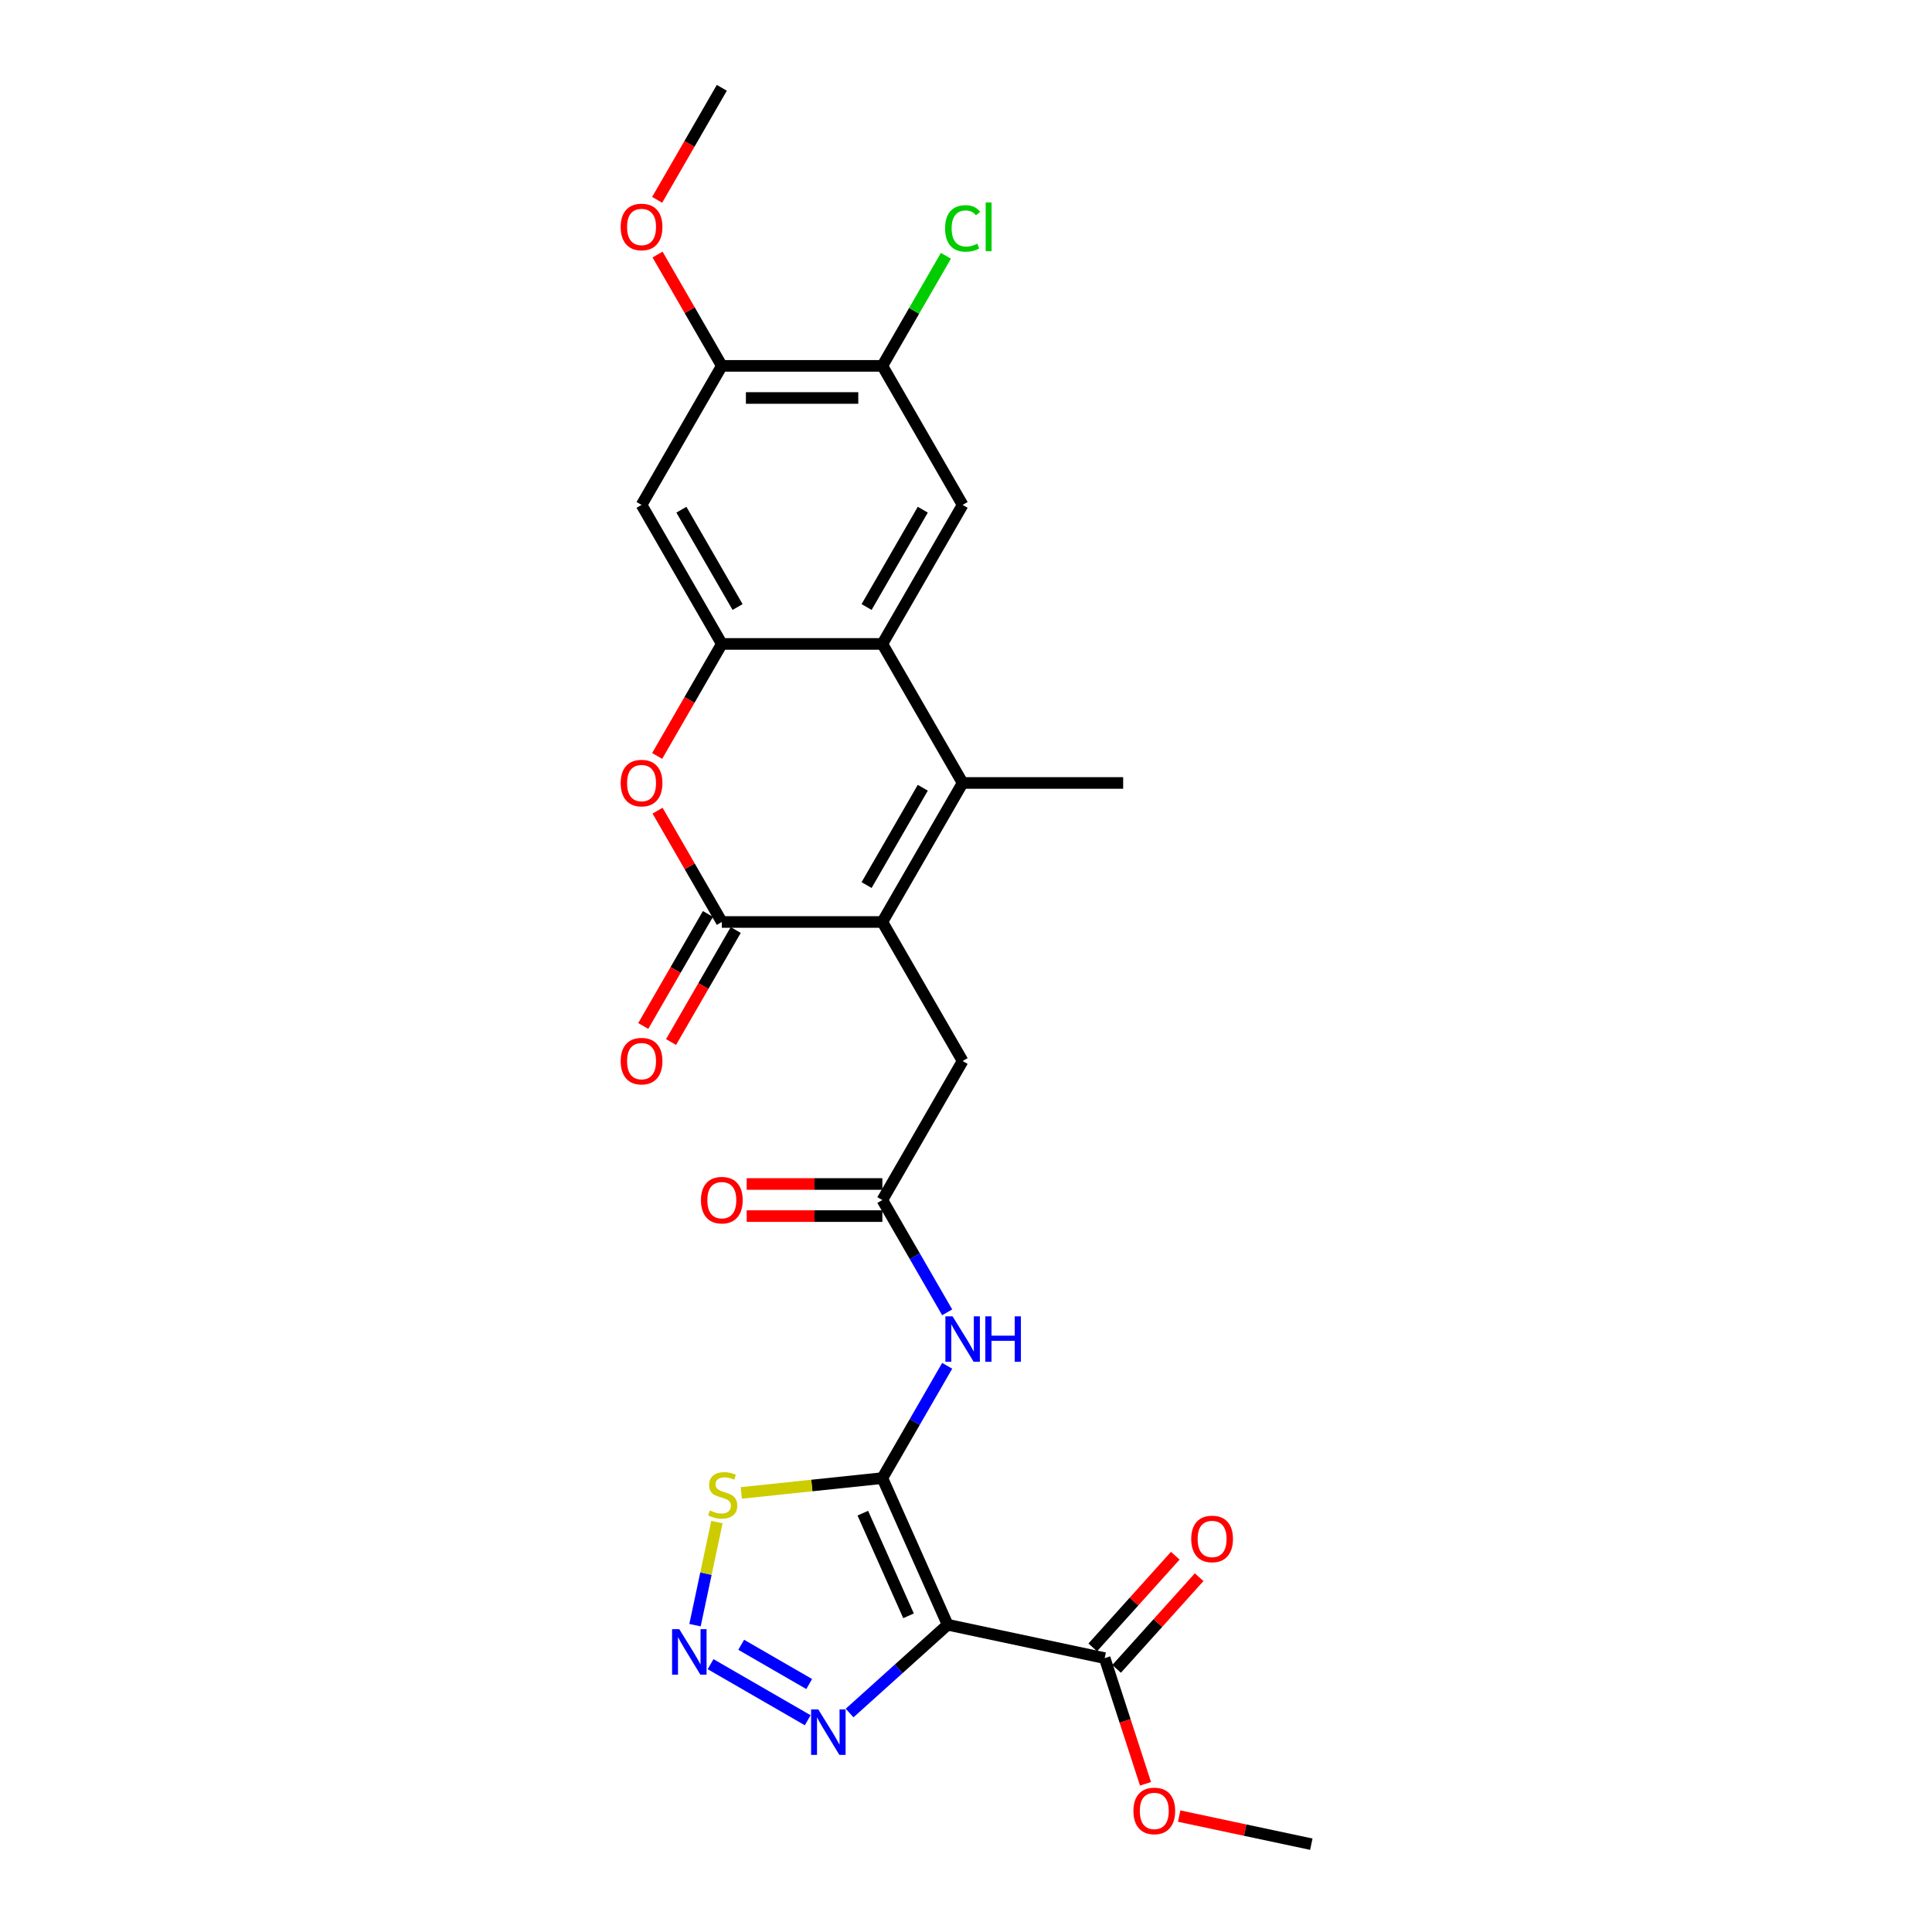 <?xml version='1.0' encoding='iso-8859-1'?>
<svg version='1.1' baseProfile='full'
              xmlns='http://www.w3.org/2000/svg'
                      xmlns:rdkit='http://www.rdkit.org/xml'
                      xmlns:xlink='http://www.w3.org/1999/xlink'
                  xml:space='preserve'
width='1000px' height='1000px' viewBox='0 0 1000 1000'>
<!-- END OF HEADER -->
<rect style='opacity:1.0;fill:#FFFFFF;stroke:none' width='1000' height='1000' x='0' y='0'> </rect>
<path class='bond-0' d='M 456.707,765.059 L 490.504,840.968' style='fill:none;fill-rule:evenodd;stroke:#000000;stroke-width:6px;stroke-linecap:butt;stroke-linejoin:miter;stroke-opacity:1' />
<path class='bond-0' d='M 446.594,783.204 L 470.252,836.341' style='fill:none;fill-rule:evenodd;stroke:#000000;stroke-width:6px;stroke-linecap:butt;stroke-linejoin:miter;stroke-opacity:1' />
<path class='bond-9' d='M 456.707,765.059 L 420.199,768.896' style='fill:none;fill-rule:evenodd;stroke:#000000;stroke-width:6px;stroke-linecap:butt;stroke-linejoin:miter;stroke-opacity:1' />
<path class='bond-9' d='M 420.199,768.896 L 383.691,772.733' style='fill:none;fill-rule:evenodd;stroke:#CCCC00;stroke-width:6px;stroke-linecap:butt;stroke-linejoin:miter;stroke-opacity:1' />
<path class='bond-10' d='M 456.707,765.059 L 473.484,736' style='fill:none;fill-rule:evenodd;stroke:#000000;stroke-width:6px;stroke-linecap:butt;stroke-linejoin:miter;stroke-opacity:1' />
<path class='bond-10' d='M 473.484,736 L 490.261,706.942' style='fill:none;fill-rule:evenodd;stroke:#0000FF;stroke-width:6px;stroke-linecap:butt;stroke-linejoin:miter;stroke-opacity:1' />
<path class='bond-8' d='M 490.504,840.968 L 465.129,863.815' style='fill:none;fill-rule:evenodd;stroke:#000000;stroke-width:6px;stroke-linecap:butt;stroke-linejoin:miter;stroke-opacity:1' />
<path class='bond-8' d='M 465.129,863.815 L 439.755,886.662' style='fill:none;fill-rule:evenodd;stroke:#0000FF;stroke-width:6px;stroke-linecap:butt;stroke-linejoin:miter;stroke-opacity:1' />
<path class='bond-11' d='M 490.504,840.968 L 571.78,858.244' style='fill:none;fill-rule:evenodd;stroke:#000000;stroke-width:6px;stroke-linecap:butt;stroke-linejoin:miter;stroke-opacity:1' />
<path class='bond-1' d='M 456.707,477.217 L 498.253,549.177' style='fill:none;fill-rule:evenodd;stroke:#000000;stroke-width:6px;stroke-linecap:butt;stroke-linejoin:miter;stroke-opacity:1' />
<path class='bond-2' d='M 456.707,477.217 L 498.253,405.257' style='fill:none;fill-rule:evenodd;stroke:#000000;stroke-width:6px;stroke-linecap:butt;stroke-linejoin:miter;stroke-opacity:1' />
<path class='bond-2' d='M 448.547,458.114 L 477.629,407.741' style='fill:none;fill-rule:evenodd;stroke:#000000;stroke-width:6px;stroke-linecap:butt;stroke-linejoin:miter;stroke-opacity:1' />
<path class='bond-3' d='M 456.707,477.217 L 373.614,477.217' style='fill:none;fill-rule:evenodd;stroke:#000000;stroke-width:6px;stroke-linecap:butt;stroke-linejoin:miter;stroke-opacity:1' />
<path class='bond-4' d='M 498.253,405.257 L 456.707,333.296' style='fill:none;fill-rule:evenodd;stroke:#000000;stroke-width:6px;stroke-linecap:butt;stroke-linejoin:miter;stroke-opacity:1' />
<path class='bond-23' d='M 498.253,405.257 L 581.346,405.257' style='fill:none;fill-rule:evenodd;stroke:#000000;stroke-width:6px;stroke-linecap:butt;stroke-linejoin:miter;stroke-opacity:1' />
<path class='bond-7' d='M 373.614,477.217 L 356.981,448.408' style='fill:none;fill-rule:evenodd;stroke:#000000;stroke-width:6px;stroke-linecap:butt;stroke-linejoin:miter;stroke-opacity:1' />
<path class='bond-7' d='M 356.981,448.408 L 340.348,419.598' style='fill:none;fill-rule:evenodd;stroke:#FF0000;stroke-width:6px;stroke-linecap:butt;stroke-linejoin:miter;stroke-opacity:1' />
<path class='bond-18' d='M 366.418,473.062 L 349.679,502.055' style='fill:none;fill-rule:evenodd;stroke:#000000;stroke-width:6px;stroke-linecap:butt;stroke-linejoin:miter;stroke-opacity:1' />
<path class='bond-18' d='M 349.679,502.055 L 332.941,531.047' style='fill:none;fill-rule:evenodd;stroke:#FF0000;stroke-width:6px;stroke-linecap:butt;stroke-linejoin:miter;stroke-opacity:1' />
<path class='bond-18' d='M 380.81,481.372 L 364.071,510.364' style='fill:none;fill-rule:evenodd;stroke:#000000;stroke-width:6px;stroke-linecap:butt;stroke-linejoin:miter;stroke-opacity:1' />
<path class='bond-18' d='M 364.071,510.364 L 347.333,539.356' style='fill:none;fill-rule:evenodd;stroke:#FF0000;stroke-width:6px;stroke-linecap:butt;stroke-linejoin:miter;stroke-opacity:1' />
<path class='bond-12' d='M 456.707,333.296 L 498.253,261.336' style='fill:none;fill-rule:evenodd;stroke:#000000;stroke-width:6px;stroke-linecap:butt;stroke-linejoin:miter;stroke-opacity:1' />
<path class='bond-12' d='M 448.547,314.193 L 477.629,263.821' style='fill:none;fill-rule:evenodd;stroke:#000000;stroke-width:6px;stroke-linecap:butt;stroke-linejoin:miter;stroke-opacity:1' />
<path class='bond-28' d='M 456.707,333.296 L 373.614,333.296' style='fill:none;fill-rule:evenodd;stroke:#000000;stroke-width:6px;stroke-linecap:butt;stroke-linejoin:miter;stroke-opacity:1' />
<path class='bond-5' d='M 359.736,841.178 L 365.405,814.505' style='fill:none;fill-rule:evenodd;stroke:#0000FF;stroke-width:6px;stroke-linecap:butt;stroke-linejoin:miter;stroke-opacity:1' />
<path class='bond-5' d='M 365.405,814.505 L 371.075,787.832' style='fill:none;fill-rule:evenodd;stroke:#CCCC00;stroke-width:6px;stroke-linecap:butt;stroke-linejoin:miter;stroke-opacity:1' />
<path class='bond-27' d='M 367.795,861.373 L 418.07,890.399' style='fill:none;fill-rule:evenodd;stroke:#0000FF;stroke-width:6px;stroke-linecap:butt;stroke-linejoin:miter;stroke-opacity:1' />
<path class='bond-27' d='M 383.645,851.335 L 418.838,871.653' style='fill:none;fill-rule:evenodd;stroke:#0000FF;stroke-width:6px;stroke-linecap:butt;stroke-linejoin:miter;stroke-opacity:1' />
<path class='bond-6' d='M 373.614,333.296 L 356.875,362.288' style='fill:none;fill-rule:evenodd;stroke:#000000;stroke-width:6px;stroke-linecap:butt;stroke-linejoin:miter;stroke-opacity:1' />
<path class='bond-6' d='M 356.875,362.288 L 340.137,391.28' style='fill:none;fill-rule:evenodd;stroke:#FF0000;stroke-width:6px;stroke-linecap:butt;stroke-linejoin:miter;stroke-opacity:1' />
<path class='bond-13' d='M 373.614,333.296 L 332.068,261.336' style='fill:none;fill-rule:evenodd;stroke:#000000;stroke-width:6px;stroke-linecap:butt;stroke-linejoin:miter;stroke-opacity:1' />
<path class='bond-13' d='M 381.774,314.193 L 352.692,263.821' style='fill:none;fill-rule:evenodd;stroke:#000000;stroke-width:6px;stroke-linecap:butt;stroke-linejoin:miter;stroke-opacity:1' />
<path class='bond-14' d='M 490.261,679.255 L 473.484,650.196' style='fill:none;fill-rule:evenodd;stroke:#0000FF;stroke-width:6px;stroke-linecap:butt;stroke-linejoin:miter;stroke-opacity:1' />
<path class='bond-14' d='M 473.484,650.196 L 456.707,621.138' style='fill:none;fill-rule:evenodd;stroke:#000000;stroke-width:6px;stroke-linecap:butt;stroke-linejoin:miter;stroke-opacity:1' />
<path class='bond-19' d='M 577.955,863.804 L 599.316,840.081' style='fill:none;fill-rule:evenodd;stroke:#000000;stroke-width:6px;stroke-linecap:butt;stroke-linejoin:miter;stroke-opacity:1' />
<path class='bond-19' d='M 599.316,840.081 L 620.676,816.358' style='fill:none;fill-rule:evenodd;stroke:#FF0000;stroke-width:6px;stroke-linecap:butt;stroke-linejoin:miter;stroke-opacity:1' />
<path class='bond-19' d='M 565.605,852.684 L 586.966,828.961' style='fill:none;fill-rule:evenodd;stroke:#000000;stroke-width:6px;stroke-linecap:butt;stroke-linejoin:miter;stroke-opacity:1' />
<path class='bond-19' d='M 586.966,828.961 L 608.326,805.238' style='fill:none;fill-rule:evenodd;stroke:#FF0000;stroke-width:6px;stroke-linecap:butt;stroke-linejoin:miter;stroke-opacity:1' />
<path class='bond-22' d='M 571.78,858.244 L 582.348,890.768' style='fill:none;fill-rule:evenodd;stroke:#000000;stroke-width:6px;stroke-linecap:butt;stroke-linejoin:miter;stroke-opacity:1' />
<path class='bond-22' d='M 582.348,890.768 L 592.916,923.293' style='fill:none;fill-rule:evenodd;stroke:#FF0000;stroke-width:6px;stroke-linecap:butt;stroke-linejoin:miter;stroke-opacity:1' />
<path class='bond-15' d='M 498.253,261.336 L 456.707,189.375' style='fill:none;fill-rule:evenodd;stroke:#000000;stroke-width:6px;stroke-linecap:butt;stroke-linejoin:miter;stroke-opacity:1' />
<path class='bond-17' d='M 332.068,261.336 L 373.614,189.375' style='fill:none;fill-rule:evenodd;stroke:#000000;stroke-width:6px;stroke-linecap:butt;stroke-linejoin:miter;stroke-opacity:1' />
<path class='bond-16' d='M 456.707,621.138 L 498.253,549.177' style='fill:none;fill-rule:evenodd;stroke:#000000;stroke-width:6px;stroke-linecap:butt;stroke-linejoin:miter;stroke-opacity:1' />
<path class='bond-20' d='M 456.707,612.829 L 421.6,612.829' style='fill:none;fill-rule:evenodd;stroke:#000000;stroke-width:6px;stroke-linecap:butt;stroke-linejoin:miter;stroke-opacity:1' />
<path class='bond-20' d='M 421.6,612.829 L 386.493,612.829' style='fill:none;fill-rule:evenodd;stroke:#FF0000;stroke-width:6px;stroke-linecap:butt;stroke-linejoin:miter;stroke-opacity:1' />
<path class='bond-20' d='M 456.707,629.447 L 421.6,629.447' style='fill:none;fill-rule:evenodd;stroke:#000000;stroke-width:6px;stroke-linecap:butt;stroke-linejoin:miter;stroke-opacity:1' />
<path class='bond-20' d='M 421.6,629.447 L 386.493,629.447' style='fill:none;fill-rule:evenodd;stroke:#FF0000;stroke-width:6px;stroke-linecap:butt;stroke-linejoin:miter;stroke-opacity:1' />
<path class='bond-21' d='M 456.707,189.375 L 473.153,160.89' style='fill:none;fill-rule:evenodd;stroke:#000000;stroke-width:6px;stroke-linecap:butt;stroke-linejoin:miter;stroke-opacity:1' />
<path class='bond-21' d='M 473.153,160.89 L 489.599,132.405' style='fill:none;fill-rule:evenodd;stroke:#00CC00;stroke-width:6px;stroke-linecap:butt;stroke-linejoin:miter;stroke-opacity:1' />
<path class='bond-29' d='M 456.707,189.375 L 373.614,189.375' style='fill:none;fill-rule:evenodd;stroke:#000000;stroke-width:6px;stroke-linecap:butt;stroke-linejoin:miter;stroke-opacity:1' />
<path class='bond-29' d='M 444.243,205.994 L 386.078,205.994' style='fill:none;fill-rule:evenodd;stroke:#000000;stroke-width:6px;stroke-linecap:butt;stroke-linejoin:miter;stroke-opacity:1' />
<path class='bond-24' d='M 373.614,189.375 L 356.981,160.566' style='fill:none;fill-rule:evenodd;stroke:#000000;stroke-width:6px;stroke-linecap:butt;stroke-linejoin:miter;stroke-opacity:1' />
<path class='bond-24' d='M 356.981,160.566 L 340.348,131.757' style='fill:none;fill-rule:evenodd;stroke:#FF0000;stroke-width:6px;stroke-linecap:butt;stroke-linejoin:miter;stroke-opacity:1' />
<path class='bond-25' d='M 610.337,940.007 L 644.536,947.276' style='fill:none;fill-rule:evenodd;stroke:#FF0000;stroke-width:6px;stroke-linecap:butt;stroke-linejoin:miter;stroke-opacity:1' />
<path class='bond-25' d='M 644.536,947.276 L 678.734,954.545' style='fill:none;fill-rule:evenodd;stroke:#000000;stroke-width:6px;stroke-linecap:butt;stroke-linejoin:miter;stroke-opacity:1' />
<path class='bond-26' d='M 340.137,103.439 L 356.875,74.447' style='fill:none;fill-rule:evenodd;stroke:#FF0000;stroke-width:6px;stroke-linecap:butt;stroke-linejoin:miter;stroke-opacity:1' />
<path class='bond-26' d='M 356.875,74.447 L 373.614,45.455' style='fill:none;fill-rule:evenodd;stroke:#000000;stroke-width:6px;stroke-linecap:butt;stroke-linejoin:miter;stroke-opacity:1' />
<path  class='atom-6' d='M 351.592 843.255
L 359.303 855.719
Q 360.067 856.949, 361.297 859.176
Q 362.527 861.403, 362.593 861.536
L 362.593 843.255
L 365.717 843.255
L 365.717 866.787
L 362.493 866.787
L 354.217 853.16
Q 353.253 851.565, 352.223 849.736
Q 351.226 847.908, 350.927 847.343
L 350.927 866.787
L 347.869 866.787
L 347.869 843.255
L 351.592 843.255
' fill='#0000FF'/>
<path  class='atom-8' d='M 321.266 405.323
Q 321.266 399.673, 324.057 396.515
Q 326.849 393.358, 332.068 393.358
Q 337.286 393.358, 340.078 396.515
Q 342.87 399.673, 342.87 405.323
Q 342.87 411.04, 340.044 414.297
Q 337.219 417.521, 332.068 417.521
Q 326.883 417.521, 324.057 414.297
Q 321.266 411.073, 321.266 405.323
M 332.068 414.862
Q 335.657 414.862, 337.585 412.469
Q 339.546 410.043, 339.546 405.323
Q 339.546 400.703, 337.585 398.377
Q 335.657 396.017, 332.068 396.017
Q 328.478 396.017, 326.517 398.343
Q 324.589 400.67, 324.589 405.323
Q 324.589 410.076, 326.517 412.469
Q 328.478 414.862, 332.068 414.862
' fill='#FF0000'/>
<path  class='atom-9' d='M 423.552 884.802
L 431.263 897.266
Q 432.027 898.495, 433.257 900.722
Q 434.487 902.949, 434.553 903.082
L 434.553 884.802
L 437.678 884.802
L 437.678 908.333
L 434.454 908.333
L 426.178 894.706
Q 425.214 893.111, 424.183 891.283
Q 423.186 889.455, 422.887 888.89
L 422.887 908.333
L 419.829 908.333
L 419.829 884.802
L 423.552 884.802
' fill='#0000FF'/>
<path  class='atom-10' d='M 367.422 781.821
Q 367.688 781.921, 368.784 782.386
Q 369.881 782.851, 371.078 783.15
Q 372.308 783.416, 373.504 783.416
Q 375.731 783.416, 377.027 782.353
Q 378.323 781.256, 378.323 779.361
Q 378.323 778.065, 377.659 777.267
Q 377.027 776.47, 376.03 776.038
Q 375.033 775.606, 373.371 775.107
Q 371.277 774.475, 370.014 773.877
Q 368.784 773.279, 367.887 772.016
Q 367.023 770.753, 367.023 768.626
Q 367.023 765.668, 369.017 763.84
Q 371.045 762.012, 375.033 762.012
Q 377.758 762.012, 380.849 763.308
L 380.085 765.867
Q 377.26 764.704, 375.133 764.704
Q 372.839 764.704, 371.576 765.668
Q 370.313 766.598, 370.347 768.227
Q 370.347 769.49, 370.978 770.254
Q 371.643 771.019, 372.573 771.451
Q 373.537 771.883, 375.133 772.382
Q 377.26 773.046, 378.523 773.711
Q 379.786 774.376, 380.683 775.738
Q 381.614 777.068, 381.614 779.361
Q 381.614 782.619, 379.42 784.38
Q 377.26 786.108, 373.637 786.108
Q 371.543 786.108, 369.948 785.643
Q 368.386 785.211, 366.524 784.447
L 367.422 781.821
' fill='#CCCC00'/>
<path  class='atom-11' d='M 493.051 681.332
L 500.762 693.796
Q 501.527 695.026, 502.757 697.253
Q 503.986 699.48, 504.053 699.613
L 504.053 681.332
L 507.177 681.332
L 507.177 704.864
L 503.953 704.864
L 495.677 691.237
Q 494.713 689.642, 493.683 687.814
Q 492.686 685.986, 492.387 685.421
L 492.387 704.864
L 489.329 704.864
L 489.329 681.332
L 493.051 681.332
' fill='#0000FF'/>
<path  class='atom-11' d='M 510.002 681.332
L 513.193 681.332
L 513.193 691.337
L 525.225 691.337
L 525.225 681.332
L 528.416 681.332
L 528.416 704.864
L 525.225 704.864
L 525.225 693.996
L 513.193 693.996
L 513.193 704.864
L 510.002 704.864
L 510.002 681.332
' fill='#0000FF'/>
<path  class='atom-19' d='M 321.266 549.244
Q 321.266 543.594, 324.057 540.436
Q 326.849 537.279, 332.068 537.279
Q 337.286 537.279, 340.078 540.436
Q 342.87 543.594, 342.87 549.244
Q 342.87 554.961, 340.044 558.218
Q 337.219 561.442, 332.068 561.442
Q 326.883 561.442, 324.057 558.218
Q 321.266 554.994, 321.266 549.244
M 332.068 558.783
Q 335.657 558.783, 337.585 556.39
Q 339.546 553.964, 339.546 549.244
Q 339.546 544.624, 337.585 542.297
Q 335.657 539.938, 332.068 539.938
Q 328.478 539.938, 326.517 542.264
Q 324.589 544.591, 324.589 549.244
Q 324.589 553.997, 326.517 556.39
Q 328.478 558.783, 332.068 558.783
' fill='#FF0000'/>
<path  class='atom-20' d='M 616.578 796.56
Q 616.578 790.91, 619.37 787.752
Q 622.162 784.595, 627.38 784.595
Q 632.599 784.595, 635.39 787.752
Q 638.182 790.91, 638.182 796.56
Q 638.182 802.277, 635.357 805.534
Q 632.532 808.758, 627.38 808.758
Q 622.195 808.758, 619.37 805.534
Q 616.578 802.31, 616.578 796.56
M 627.38 806.099
Q 630.97 806.099, 632.898 803.706
Q 634.859 801.28, 634.859 796.56
Q 634.859 791.94, 632.898 789.614
Q 630.97 787.254, 627.38 787.254
Q 623.791 787.254, 621.83 789.58
Q 619.902 791.907, 619.902 796.56
Q 619.902 801.313, 621.83 803.706
Q 623.791 806.099, 627.38 806.099
' fill='#FF0000'/>
<path  class='atom-21' d='M 362.812 621.204
Q 362.812 615.554, 365.604 612.397
Q 368.396 609.239, 373.614 609.239
Q 378.832 609.239, 381.624 612.397
Q 384.416 615.554, 384.416 621.204
Q 384.416 626.921, 381.591 630.178
Q 378.766 633.402, 373.614 633.402
Q 368.429 633.402, 365.604 630.178
Q 362.812 626.954, 362.812 621.204
M 373.614 630.743
Q 377.204 630.743, 379.131 628.35
Q 381.092 625.924, 381.092 621.204
Q 381.092 616.584, 379.131 614.258
Q 377.204 611.898, 373.614 611.898
Q 370.024 611.898, 368.063 614.225
Q 366.136 616.551, 366.136 621.204
Q 366.136 625.957, 368.063 628.35
Q 370.024 630.743, 373.614 630.743
' fill='#FF0000'/>
<path  class='atom-22' d='M 489.179 118.229
Q 489.179 112.38, 491.905 109.322
Q 494.663 106.231, 499.882 106.231
Q 504.734 106.231, 507.327 109.654
L 505.133 111.449
Q 503.239 108.956, 499.882 108.956
Q 496.325 108.956, 494.431 111.349
Q 492.569 113.709, 492.569 118.229
Q 492.569 122.882, 494.497 125.276
Q 496.458 127.669, 500.247 127.669
Q 502.84 127.669, 505.864 126.106
L 506.795 128.599
Q 505.565 129.397, 503.704 129.862
Q 501.843 130.328, 499.782 130.328
Q 494.663 130.328, 491.905 127.203
Q 489.179 124.079, 489.179 118.229
' fill='#00CC00'/>
<path  class='atom-22' d='M 510.185 104.801
L 513.243 104.801
L 513.243 130.028
L 510.185 130.028
L 510.185 104.801
' fill='#00CC00'/>
<path  class='atom-23' d='M 586.655 937.336
Q 586.655 931.686, 589.447 928.528
Q 592.239 925.371, 597.458 925.371
Q 602.676 925.371, 605.468 928.528
Q 608.26 931.686, 608.26 937.336
Q 608.26 943.053, 605.434 946.31
Q 602.609 949.534, 597.458 949.534
Q 592.273 949.534, 589.447 946.31
Q 586.655 943.086, 586.655 937.336
M 597.458 946.875
Q 601.047 946.875, 602.975 944.482
Q 604.936 942.056, 604.936 937.336
Q 604.936 932.716, 602.975 930.389
Q 601.047 928.03, 597.458 928.03
Q 593.868 928.03, 591.907 930.356
Q 589.979 932.683, 589.979 937.336
Q 589.979 942.089, 591.907 944.482
Q 593.868 946.875, 597.458 946.875
' fill='#FF0000'/>
<path  class='atom-25' d='M 321.266 117.481
Q 321.266 111.831, 324.057 108.674
Q 326.849 105.516, 332.068 105.516
Q 337.286 105.516, 340.078 108.674
Q 342.87 111.831, 342.87 117.481
Q 342.87 123.198, 340.044 126.455
Q 337.219 129.679, 332.068 129.679
Q 326.883 129.679, 324.057 126.455
Q 321.266 123.231, 321.266 117.481
M 332.068 127.02
Q 335.657 127.02, 337.585 124.627
Q 339.546 122.201, 339.546 117.481
Q 339.546 112.861, 337.585 110.535
Q 335.657 108.175, 332.068 108.175
Q 328.478 108.175, 326.517 110.502
Q 324.589 112.828, 324.589 117.481
Q 324.589 122.234, 326.517 124.627
Q 328.478 127.02, 332.068 127.02
' fill='#FF0000'/>
</svg>
